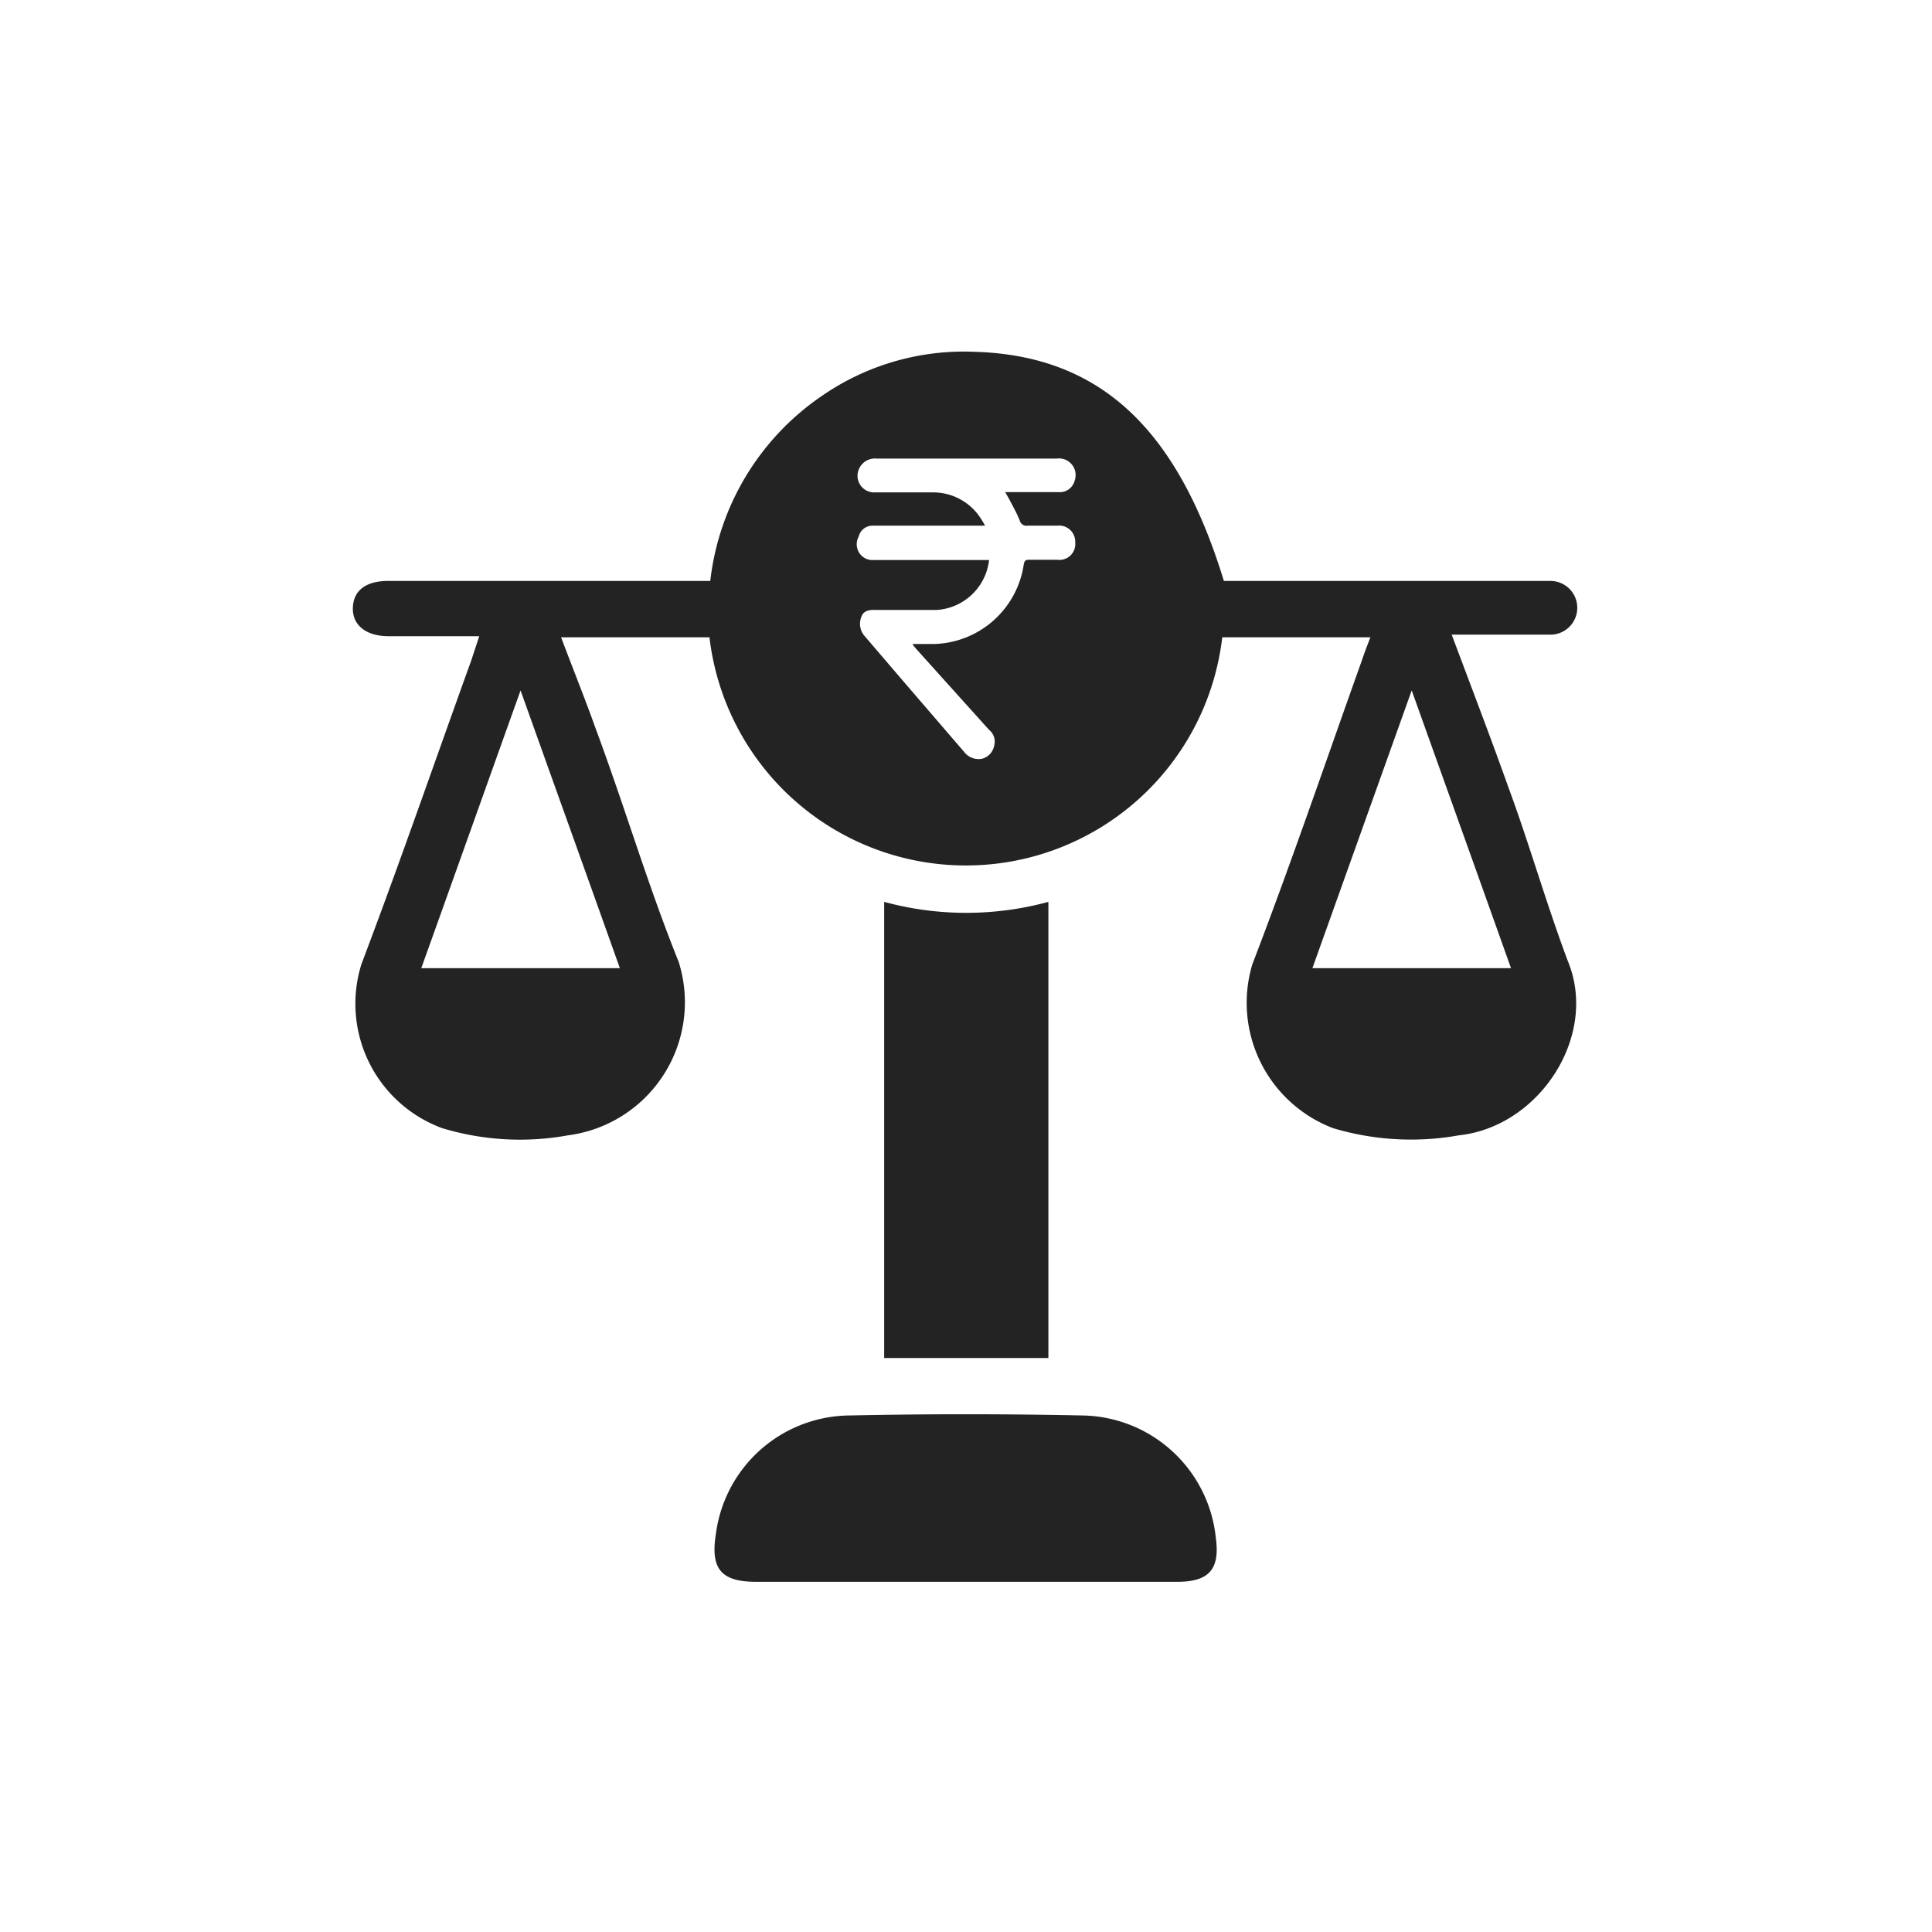 <svg id="Layer_1" data-name="Layer 1" xmlns="http://www.w3.org/2000/svg" viewBox="0 0 72 72"><defs><style>.cls-1{fill:#232323;}</style></defs><path class="cls-1" d="M40.32,52.75q-4.32-.09-8.64,0a5.07,5.07,0,0,0-5,4.41c-.21,1.31.19,1.79,1.51,1.79H43.87c1.19,0,1.6-.47,1.44-1.64A5.08,5.08,0,0,0,40.32,52.75ZM39.07,33.61a11.66,11.66,0,0,1-6.12,0v17h6.12Zm17.14-4.28c-.67-1.88-1.38-3.73-2.11-5.68H55c.91,0,1.82,0,2.72,0a1,1,0,0,0,1.06-1,1,1,0,0,0-1-1H45.61c-1.76-5.76-4.68-8.41-9.31-8.54a9.3,9.3,0,0,0-5.65,1.63,9.66,9.66,0,0,0-4.18,6.91h-12c-.84,0-1.3.36-1.32,1s.48,1.06,1.34,1.06c1.1,0,2.2,0,3.37,0l-.3.91c-1.36,3.77-2.67,7.56-4.09,11.31a4.94,4.94,0,0,0,3,6.11,10,10,0,0,0,4.7.27,5,5,0,0,0,4.12-6.47c-1.14-2.83-2-5.75-3.07-8.63-.41-1.15-.87-2.29-1.31-3.46h5.53a9.62,9.62,0,0,0,19.11,0h5.52c-.13.34-.23.6-.32.87-1.35,3.78-2.64,7.57-4.08,11.32a5,5,0,0,0,3,6.1,10.11,10.11,0,0,0,4.7.27c3-.32,5.21-3.71,4.06-6.49C57.62,33.66,57,31.47,56.21,29.33ZM23.1,36.08H15.7c1.23-3.43,2.43-6.8,3.7-10.35C20.67,29.29,21.88,32.65,23.1,36.08ZM39.4,20.86c-.33,0-.67,0-1,0-.15,0-.22,0-.25.19A3.47,3.47,0,0,1,34.8,24H34a2.3,2.3,0,0,0,.16.2l2.7,3a.56.56,0,0,1,.19.59.62.62,0,0,1-.43.48.67.67,0,0,1-.69-.25L33.7,25.43l-1.49-1.74a.69.69,0,0,1-.11-.7c.07-.22.28-.27.52-.26.77,0,1.54,0,2.31,0a2.1,2.1,0,0,0,1.93-1.86H32.58A.59.59,0,0,1,32,20a.53.53,0,0,1,.51-.41c.21,0,.43,0,.65,0h3.55a3.37,3.37,0,0,0-.28-.44,2.11,2.11,0,0,0-1.65-.8c-.72,0-1.45,0-2.17,0a.62.62,0,0,1-.6-.87.65.65,0,0,1,.66-.39h6.71a.62.62,0,0,1,.67.82.57.57,0,0,1-.59.43h-2l.12.21c.15.28.3.55.42.84a.26.26,0,0,0,.3.2c.37,0,.74,0,1.1,0a.6.6,0,0,1,.67.62A.59.59,0,0,1,39.4,20.86Zm9.51,15.22,3.7-10.35c1.27,3.55,2.48,6.92,3.7,10.35Z"/></svg>